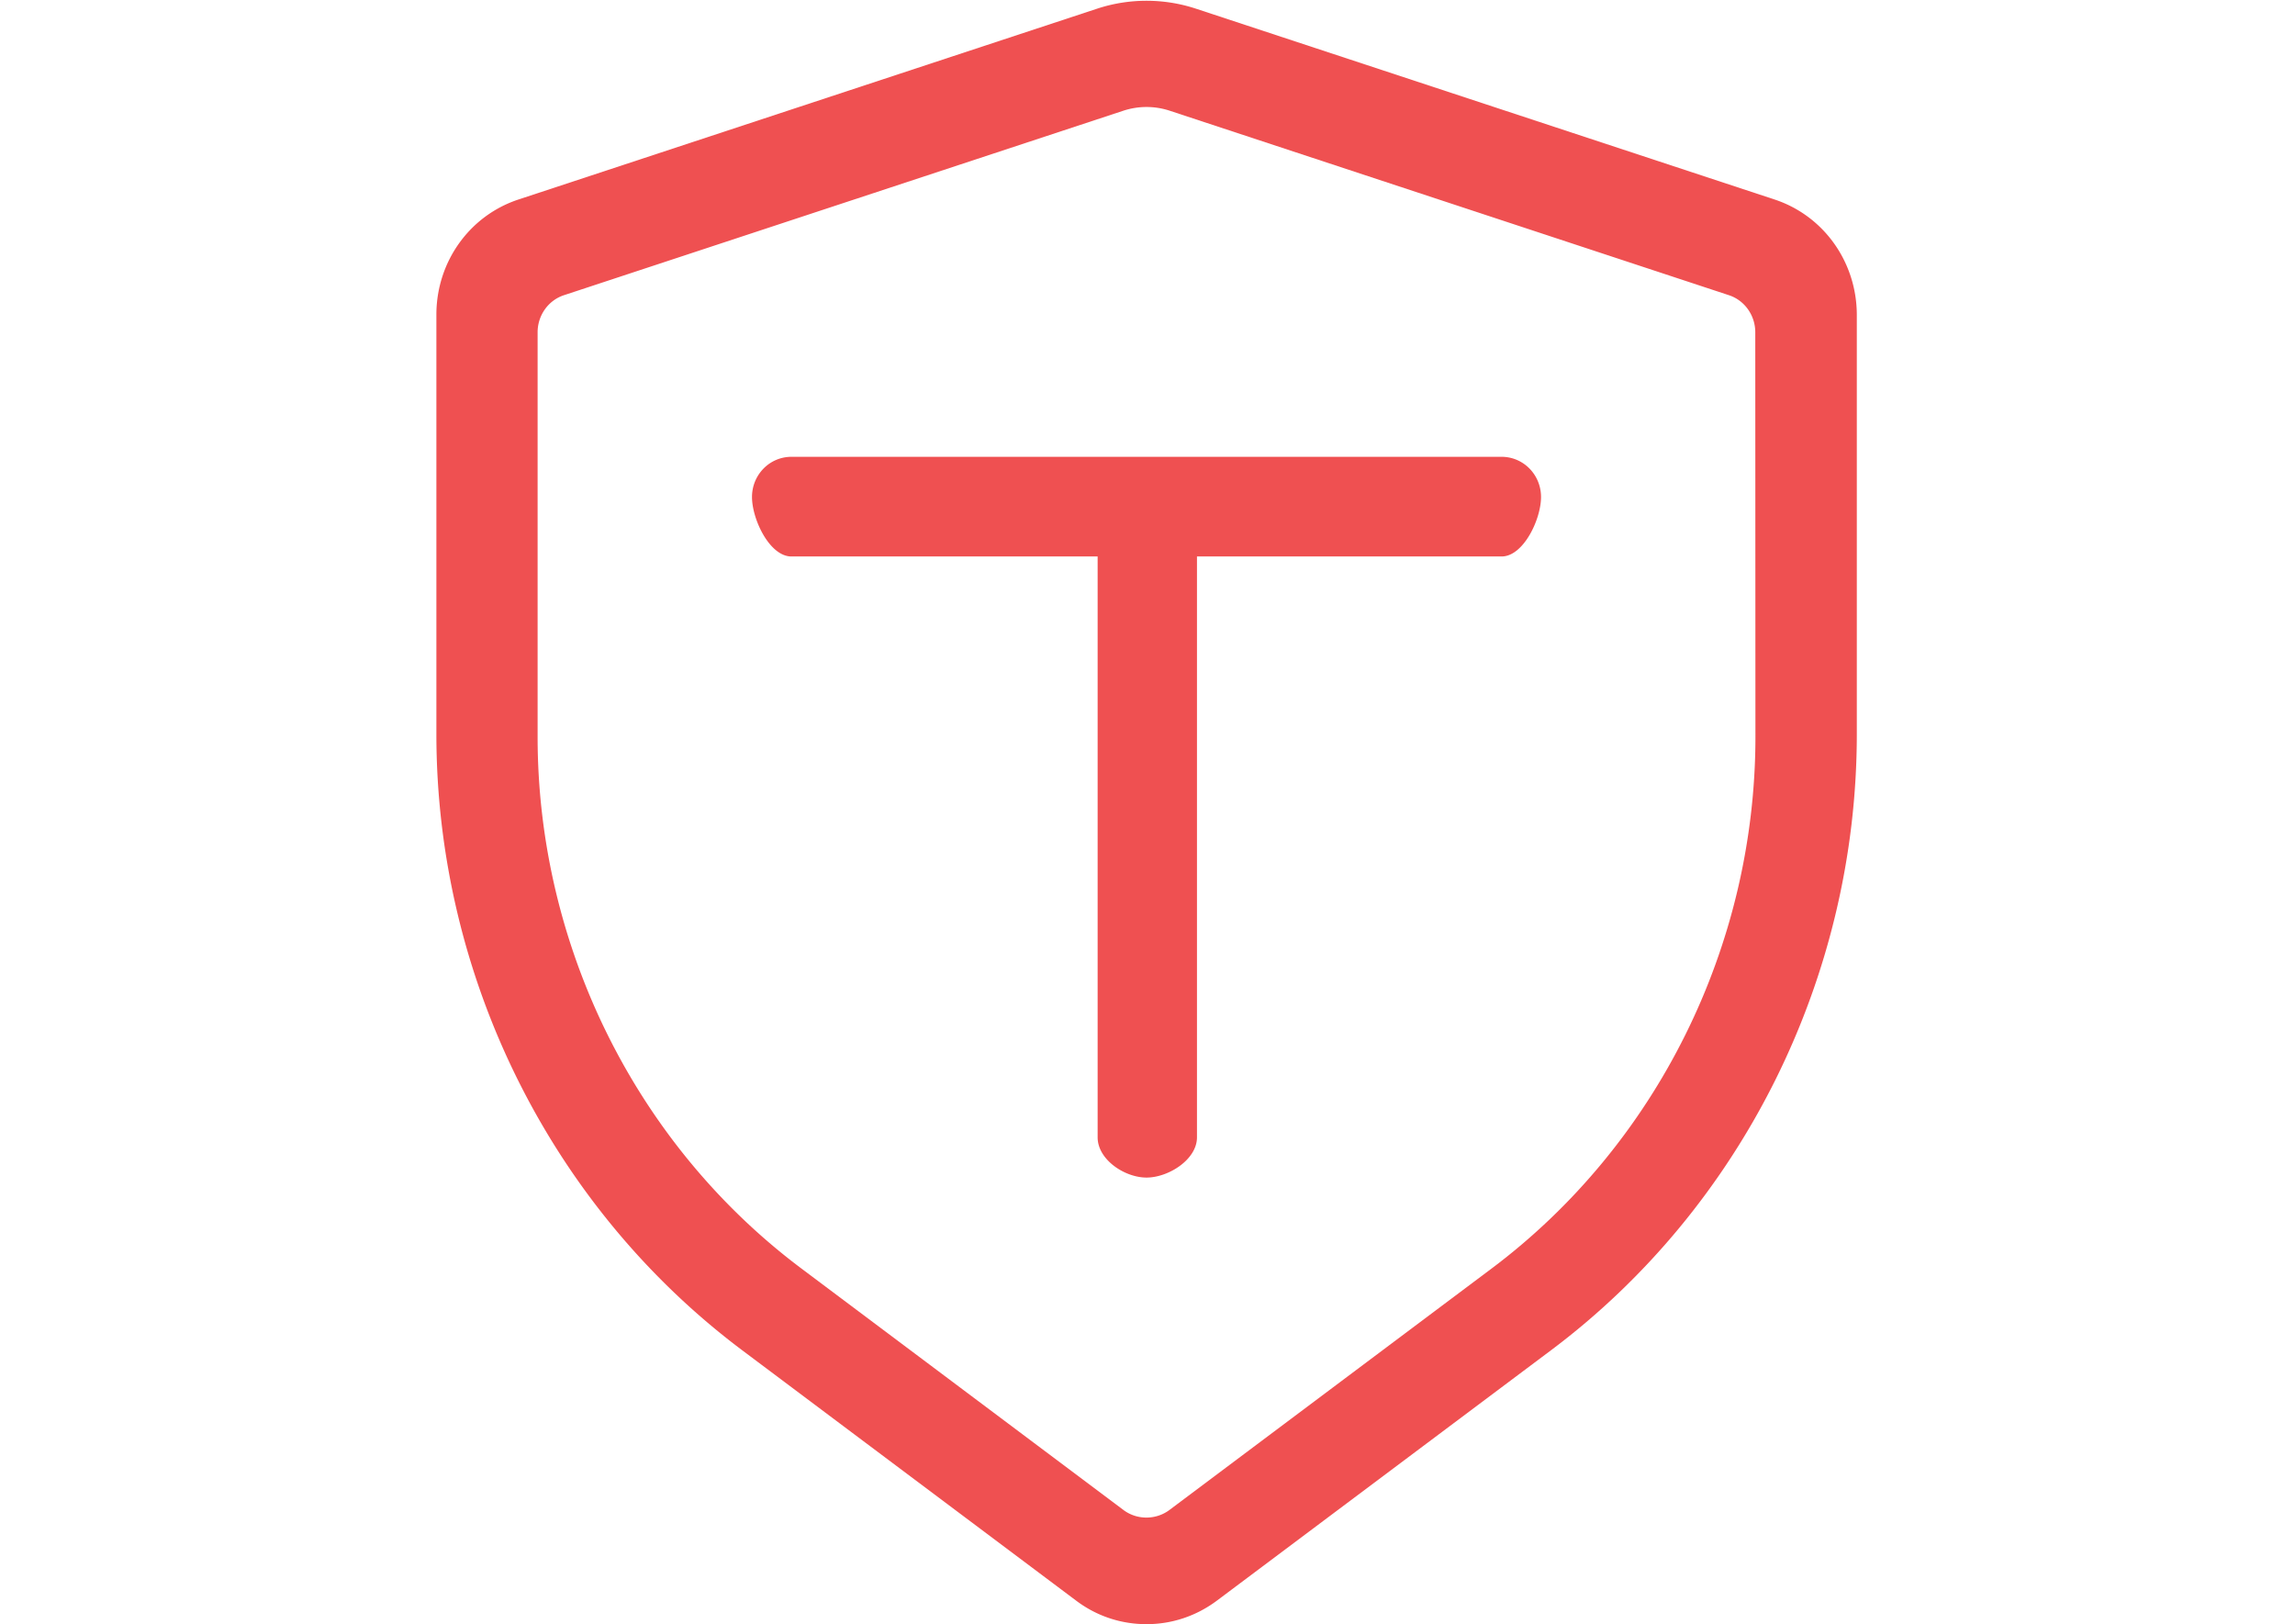 <?xml version="1.0" standalone="no"?><!DOCTYPE svg PUBLIC "-//W3C//DTD SVG 1.1//EN" "http://www.w3.org/Graphics/SVG/1.1/DTD/svg11.dtd"><svg t="1691568945970" class="icon" viewBox="0 0 1447 1024" version="1.1" xmlns="http://www.w3.org/2000/svg" p-id="9983" xmlns:xlink="http://www.w3.org/1999/xlink" width="180.875" height="128"><path d="M753.604 5.331a99.736 99.736 0 0 0-61.443 0L326.973 125.757C295.954 135.96 275.143 165.158 275.143 198.395v264.391c0 152.756 72.046 297.933 192.851 388.556l210.491 157.806c12.983 9.8 28.343 14.851 44.398 14.851 16.055 0 31.416-5.152 44.398-14.851l210.591-157.806c120.805-90.522 192.851-235.801 192.851-388.556V198.395c-0.098-33.239-20.911-62.435-51.928-72.639L753.604 5.331z m353.197 459.173c0 131.841-62.236 257.219-166.391 335.313l-203.158 152.25c-8.423 6.263-20.316 6.364-28.838 0l-203.059-152.25c-104.255-78.094-166.392-203.471-166.392-335.313V209.509c0-10.708 6.739-20.206 16.749-23.439l352.306-116.182a46.781 46.781 0 0 1 29.731 0l352.207 116.182c10.008 3.233 16.748 12.731 16.748 23.439l0.098 254.995zM499.012 288.007c-13.776 0-24.875 11.315-24.875 25.358 0 14.044 11.099 37.481 24.875 37.481h193.05v366.229c0 14.044 17.045 25.358 30.819 25.358 13.776 0 31.812-11.315 31.812-25.358V350.848h192.058c13.774 0 24.875-23.439 24.875-37.481 0-14.043-11.1-25.358-24.875-25.358H499.012v-0.002z" fill="#ef5051" p-id="9984"></path></svg>